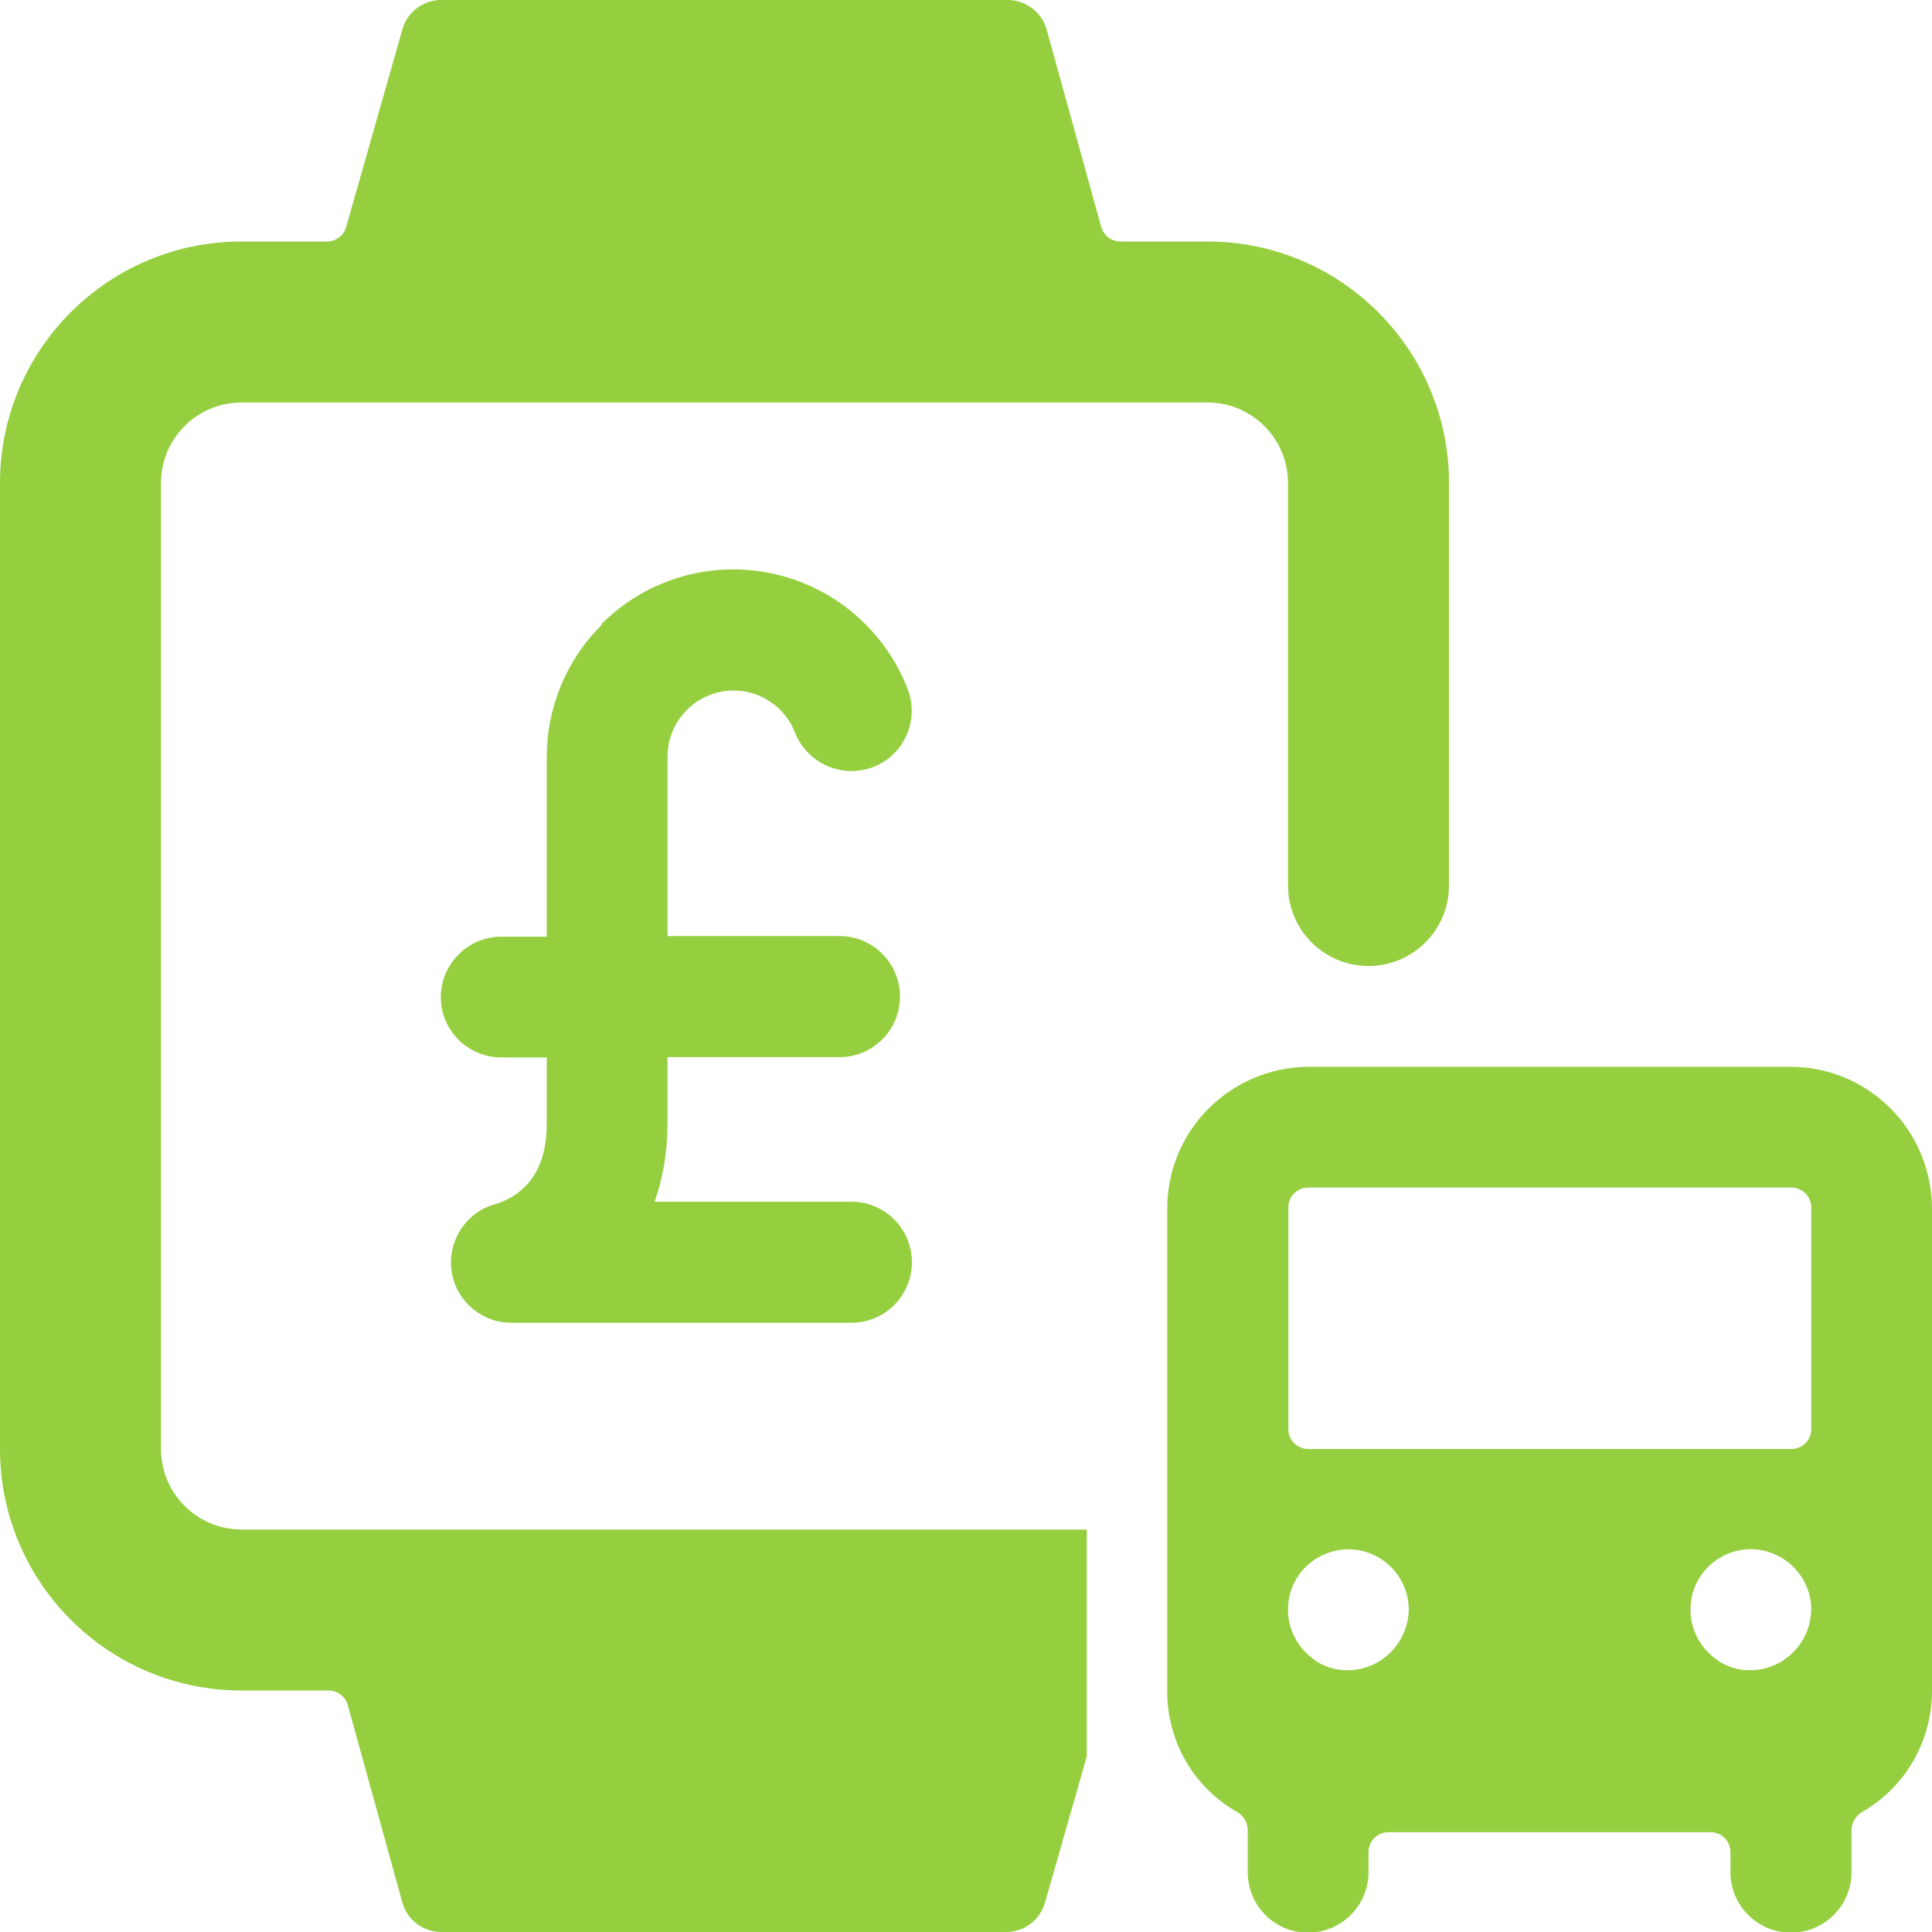 <?xml version="1.0" encoding="UTF-8"?>
<svg id="_レイヤー_2" data-name="レイヤー 2" xmlns="http://www.w3.org/2000/svg" viewBox="0 0 60 60">
  <defs>
    <style>
      .cls-1 {
        fill: #95cf40;
        fill-rule: evenodd;
      }
    </style>
  </defs>
  <g id="_レイヤー_1-2" data-name="レイヤー 1">
    <g id="g-root-poun_metn601c1x9fn-fill" data-name="g-root-poun metn601c1x9fn-fill">
      <g id="poun_metn601c1x9fn-fill" data-name="poun metn601c1x9fn-fill">
        <path class="cls-1" d="M7.5,47.5h26.25v7.05l-1.3,4.55c-.16.53-.64.9-1.2.9H13.75c-.57.02-1.09-.35-1.25-.9l-1.7-6.15c-.08-.27-.32-.45-.6-.45h-2.7c-4.14,0-7.5-3.36-7.5-7.5V15c0-4.14,3.36-7.5,7.5-7.5h2.7c.26-.02.48-.2.55-.45l1.75-6.15C12.66.35,13.18-.02,13.75,0h17.5c.57-.02,1.09.35,1.25.9l1.7,6.15c.08.27.32.45.6.45h2.7c4.14,0,7.5,3.36,7.5,7.5v12.5c0,1.38-1.12,2.5-2.5,2.5s-2.5-1.12-2.5-2.5v-12.5c0-1.38-1.12-2.5-2.5-2.5H7.5c-1.38,0-2.5,1.12-2.5,2.5v30c0,1.38,1.12,2.5,2.5,2.5ZM40.62,33.13h15c2.41.01,4.36,1.96,4.38,4.38v15c0,1.56-.83,3.01-2.2,3.78-.18.12-.3.33-.3.55v1.3c0,1.04-.84,1.88-1.88,1.88s-1.88-.84-1.88-1.88v-.62c0-.35-.28-.62-.62-.62h-10c-.35,0-.62.28-.62.62v.62c0,1.04-.84,1.88-1.88,1.88s-1.87-.84-1.87-1.88v-1.3c0-.22-.12-.43-.3-.55-1.37-.76-2.21-2.21-2.2-3.78v-15c.01-2.41,1.96-4.36,4.38-4.38ZM40.83,51.56c.31.21.67.32,1.04.31,1.03-.01,1.86-.85,1.88-1.88,0-.89-.63-1.66-1.51-1.84-.88-.17-1.76.3-2.1,1.12-.34.83-.05,1.78.69,2.28ZM53.33,51.56c.31.21.67.32,1.04.31,1.03-.01,1.86-.85,1.88-1.88,0-.89-.63-1.66-1.51-1.84s-1.76.3-2.1,1.12c-.34.83-.05,1.78.69,2.28ZM56.07,44.82c.12-.12.18-.28.18-.44v-6.88c0-.35-.28-.62-.62-.62h-15c-.35,0-.62.28-.62.62v6.88c0,.35.28.62.62.62h15c.17,0,.33-.07.44-.18ZM18.68,19.38c1.39-1.39,3.38-1.98,5.3-1.57,1.92.41,3.5,1.76,4.21,3.59.37.97-.11,2.05-1.07,2.42-.97.37-2.05-.11-2.43-1.07-.36-.92-1.32-1.45-2.28-1.27-.97.18-1.67,1.02-1.68,2.01v5.58h5.34c1.04,0,1.88.84,1.88,1.88s-.84,1.88-1.88,1.88h-5.34s0,2.05,0,2.05c0,.92-.15,1.73-.4,2.44h6.11c1.04,0,1.88.84,1.88,1.88s-.84,1.88-1.88,1.88h-10.56c-.94,0-1.74-.7-1.86-1.63s.47-1.82,1.38-2.06c.34-.1.65-.29.9-.53.3-.3.68-.86.68-1.97v-2.05h-1.41c-1.04,0-1.88-.84-1.88-1.87s.84-1.88,1.88-1.88h1.41v-5.58c0-1.54.61-3.01,1.7-4.1h0Z"/>
      </g>
    </g>
  </g>
</svg>